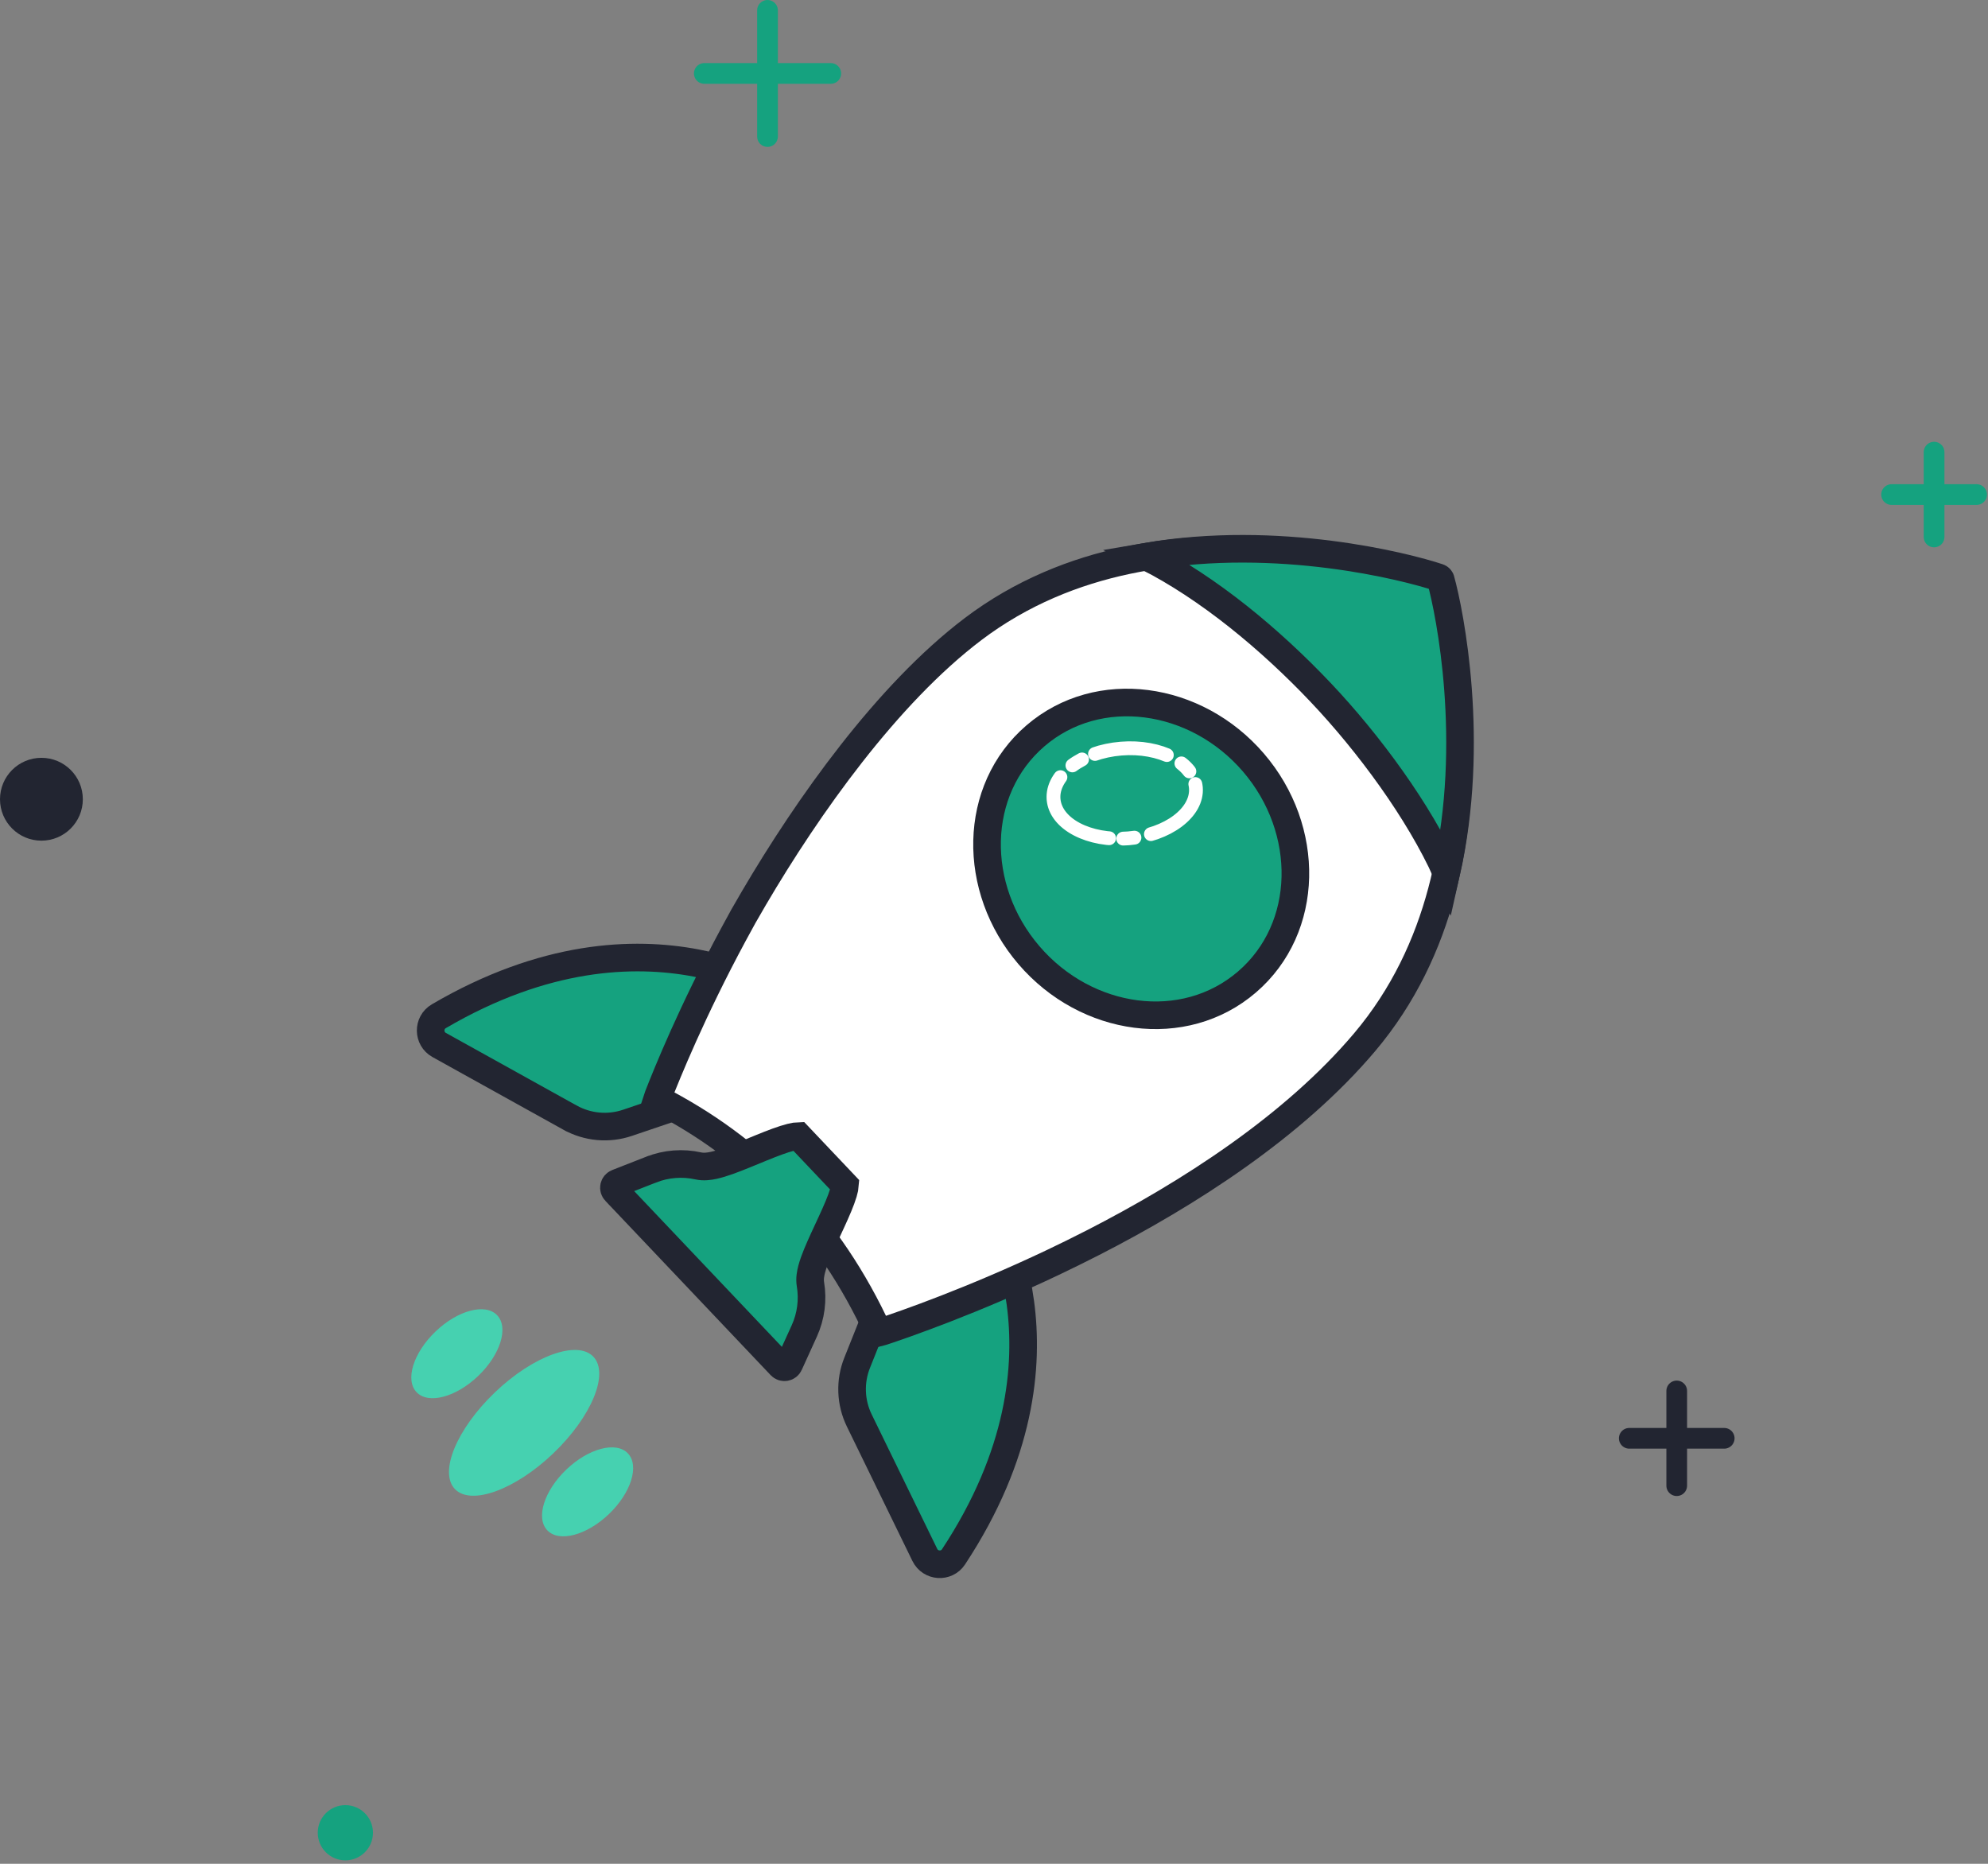 <svg width="144" height="135" viewBox="0 0 144 135" fill="none" xmlns="http://www.w3.org/2000/svg">
<rect x="0" y="0" width="144" height="135" fill="#808080" stroke="none"/>
<path d="M71.936 87.878C72.089 88.174 72.274 88.557 72.47 89.022C72.996 90.268 73.604 92.092 73.911 94.376C74.523 98.924 73.954 105.357 69.067 112.768C68.56 113.537 67.399 113.466 66.989 112.627L62.24 102.886C61.925 102.239 61.749 101.533 61.723 100.814C61.696 100.095 61.82 99.379 62.087 98.711L65.243 90.806L71.936 87.878Z" fill="#15A27F" stroke="#222531" stroke-width="2" stroke-linecap="round"/>
<path d="M31.784 73.61C39.443 69.124 45.898 68.897 50.407 69.75C52.672 70.178 54.461 70.882 55.678 71.474C56.13 71.694 56.502 71.899 56.79 72.067L53.512 78.597L45.453 81.328C44.772 81.559 44.049 81.645 43.332 81.58C42.615 81.516 41.919 81.301 41.29 80.952H41.289L31.814 75.692C30.999 75.24 30.989 74.076 31.784 73.61Z" fill="#15A27F" stroke="#222531" stroke-width="2" stroke-linecap="round"/>
<path d="M70.48 45.57C77.475 40.273 85.92 39.432 92.712 39.96C96.098 40.223 99.043 40.824 101.14 41.361C102.187 41.63 103.021 41.881 103.589 42.065C103.736 42.113 103.865 42.159 103.976 42.196L103.979 42.207L103.993 42.212C104.025 42.325 104.065 42.457 104.105 42.609C104.259 43.187 104.466 44.033 104.679 45.094C105.104 47.216 105.548 50.188 105.631 53.584C105.797 60.395 104.51 68.784 98.849 75.487C93.698 81.587 86.092 86.463 79.176 90.006C78.17 90.521 77.18 91.008 76.217 91.465C70.423 94.213 65.587 95.897 63.889 96.459C63.807 96.486 63.724 96.509 63.645 96.529C60.051 88.671 54.574 83.156 47.599 79.599C47.621 79.53 47.646 79.46 47.674 79.389C48.311 77.757 50.13 73.251 53.138 67.669C53.741 66.549 53.922 66.221 54.612 65.046C58.504 58.419 64.249 50.29 70.48 45.57Z" fill="white" stroke="#222531" stroke-width="2" stroke-linecap="round"/>
<path d="M61.206 85.843C61.198 85.958 61.166 86.141 61.088 86.402C60.916 86.977 60.599 87.706 60.228 88.51C59.872 89.284 59.464 90.134 59.169 90.856C59.02 91.219 58.887 91.583 58.798 91.916C58.717 92.221 58.638 92.622 58.703 93.01C58.896 94.16 58.741 95.342 58.259 96.403L57.162 98.816C57.137 98.872 57.098 98.921 57.05 98.958C57.001 98.995 56.943 99.02 56.883 99.03C56.822 99.04 56.76 99.036 56.702 99.017C56.644 98.997 56.592 98.963 56.55 98.919L44.571 86.288H44.57C44.529 86.244 44.499 86.189 44.482 86.131C44.466 86.072 44.464 86.009 44.477 85.949C44.491 85.889 44.519 85.834 44.559 85.787C44.599 85.74 44.65 85.704 44.707 85.682L47.174 84.715H47.175C48.261 84.289 49.449 84.198 50.587 84.451C50.973 84.537 51.379 84.478 51.688 84.411C52.025 84.338 52.393 84.221 52.763 84.089C53.495 83.828 54.36 83.458 55.147 83.138C55.963 82.805 56.702 82.522 57.28 82.377C57.539 82.312 57.719 82.287 57.833 82.284L61.206 85.843Z" fill="#15A27F" stroke="#222531" stroke-width="2" stroke-linecap="round"/>
<path d="M83.05 40.315C92.592 38.679 101.842 41.035 104.195 41.824C104.235 41.838 104.272 41.861 104.301 41.892C104.315 41.907 104.329 41.924 104.339 41.942L104.362 42.001C105.026 44.394 106.897 53.755 104.769 63.19C102.793 58.804 99.173 53.86 95.634 50.128C92.023 46.32 87.554 42.6 83.05 40.315Z" fill="#15A27F" stroke="#222531" stroke-width="2" stroke-linecap="round"/>
<path d="M90.792 55.234C86.627 50.382 79.566 49.379 75.006 53.294C70.446 57.209 70.37 64.34 74.535 69.191C78.7 74.042 85.76 75.046 90.32 71.131C94.88 67.216 94.957 60.085 90.792 55.234Z" fill="#15A27F" stroke="#222531" stroke-width="2" stroke-linecap="round"/>
<ellipse cx="5.17" cy="3.26" rx="5.17" ry="3.26" transform="matrix(-0.997 0.081 0.081 0.997 86.359 53.805)" stroke="white" stroke-linecap="round" stroke-linejoin="round" stroke-dasharray="5.31 1.02 0.82 1.22"/>
<path fill-rule="evenodd" clip-rule="evenodd" d="M42.978 98.267C44.145 99.487 42.846 102.623 40.077 105.271C37.308 107.918 34.117 109.075 32.95 107.855C31.783 106.634 33.082 103.498 35.851 100.851C38.621 98.203 41.812 97.046 42.978 98.267ZM36.01 95.265C36.862 96.156 36.246 98.127 34.635 99.667C33.024 101.207 31.027 101.734 30.176 100.843C29.324 99.953 29.94 97.982 31.551 96.442C33.162 94.901 35.159 94.374 36.01 95.265ZM44.104 109.671C45.715 108.131 46.331 106.16 45.479 105.269C44.627 104.378 42.631 104.905 41.02 106.445C39.409 107.986 38.793 109.957 39.645 110.847C40.496 111.738 42.492 111.211 44.104 109.671Z" fill="#46D1B0"/>
<circle cx="25.016" cy="132.75" r="2" fill="#15A27F"/>
<path fill-rule="evenodd" clip-rule="evenodd" d="M121.453 100.75V107.61V100.75Z" fill="#15A27F"/>
<path d="M121.453 100.75V107.61" stroke="#222531" stroke-width="1.5" stroke-linecap="round"/>
<path fill-rule="evenodd" clip-rule="evenodd" d="M118.016 104.18H124.892H118.016Z" fill="#15A27F"/>
<path d="M118.016 104.18H124.892" stroke="#222531" stroke-width="1.5" stroke-linecap="round"/>
<path d="M55.594 0.75V9.89" stroke="#15A27F" stroke-width="1.5" stroke-linecap="round"/>
<path d="M51.016 5.32H60.176" stroke="#15A27F" stroke-width="1.5" stroke-linecap="round"/>
<circle cx="3" cy="3" r="3" transform="matrix(-1 0 0 1 6 54.891)" fill="#222531"/>
<path d="M140.094 32.75V38.894" stroke="#15A27F" stroke-width="1.5" stroke-linecap="round"/>
<path d="M137.016 35.822H143.174" stroke="#15A27F" stroke-width="1.5" stroke-linecap="round"/>
</svg>
